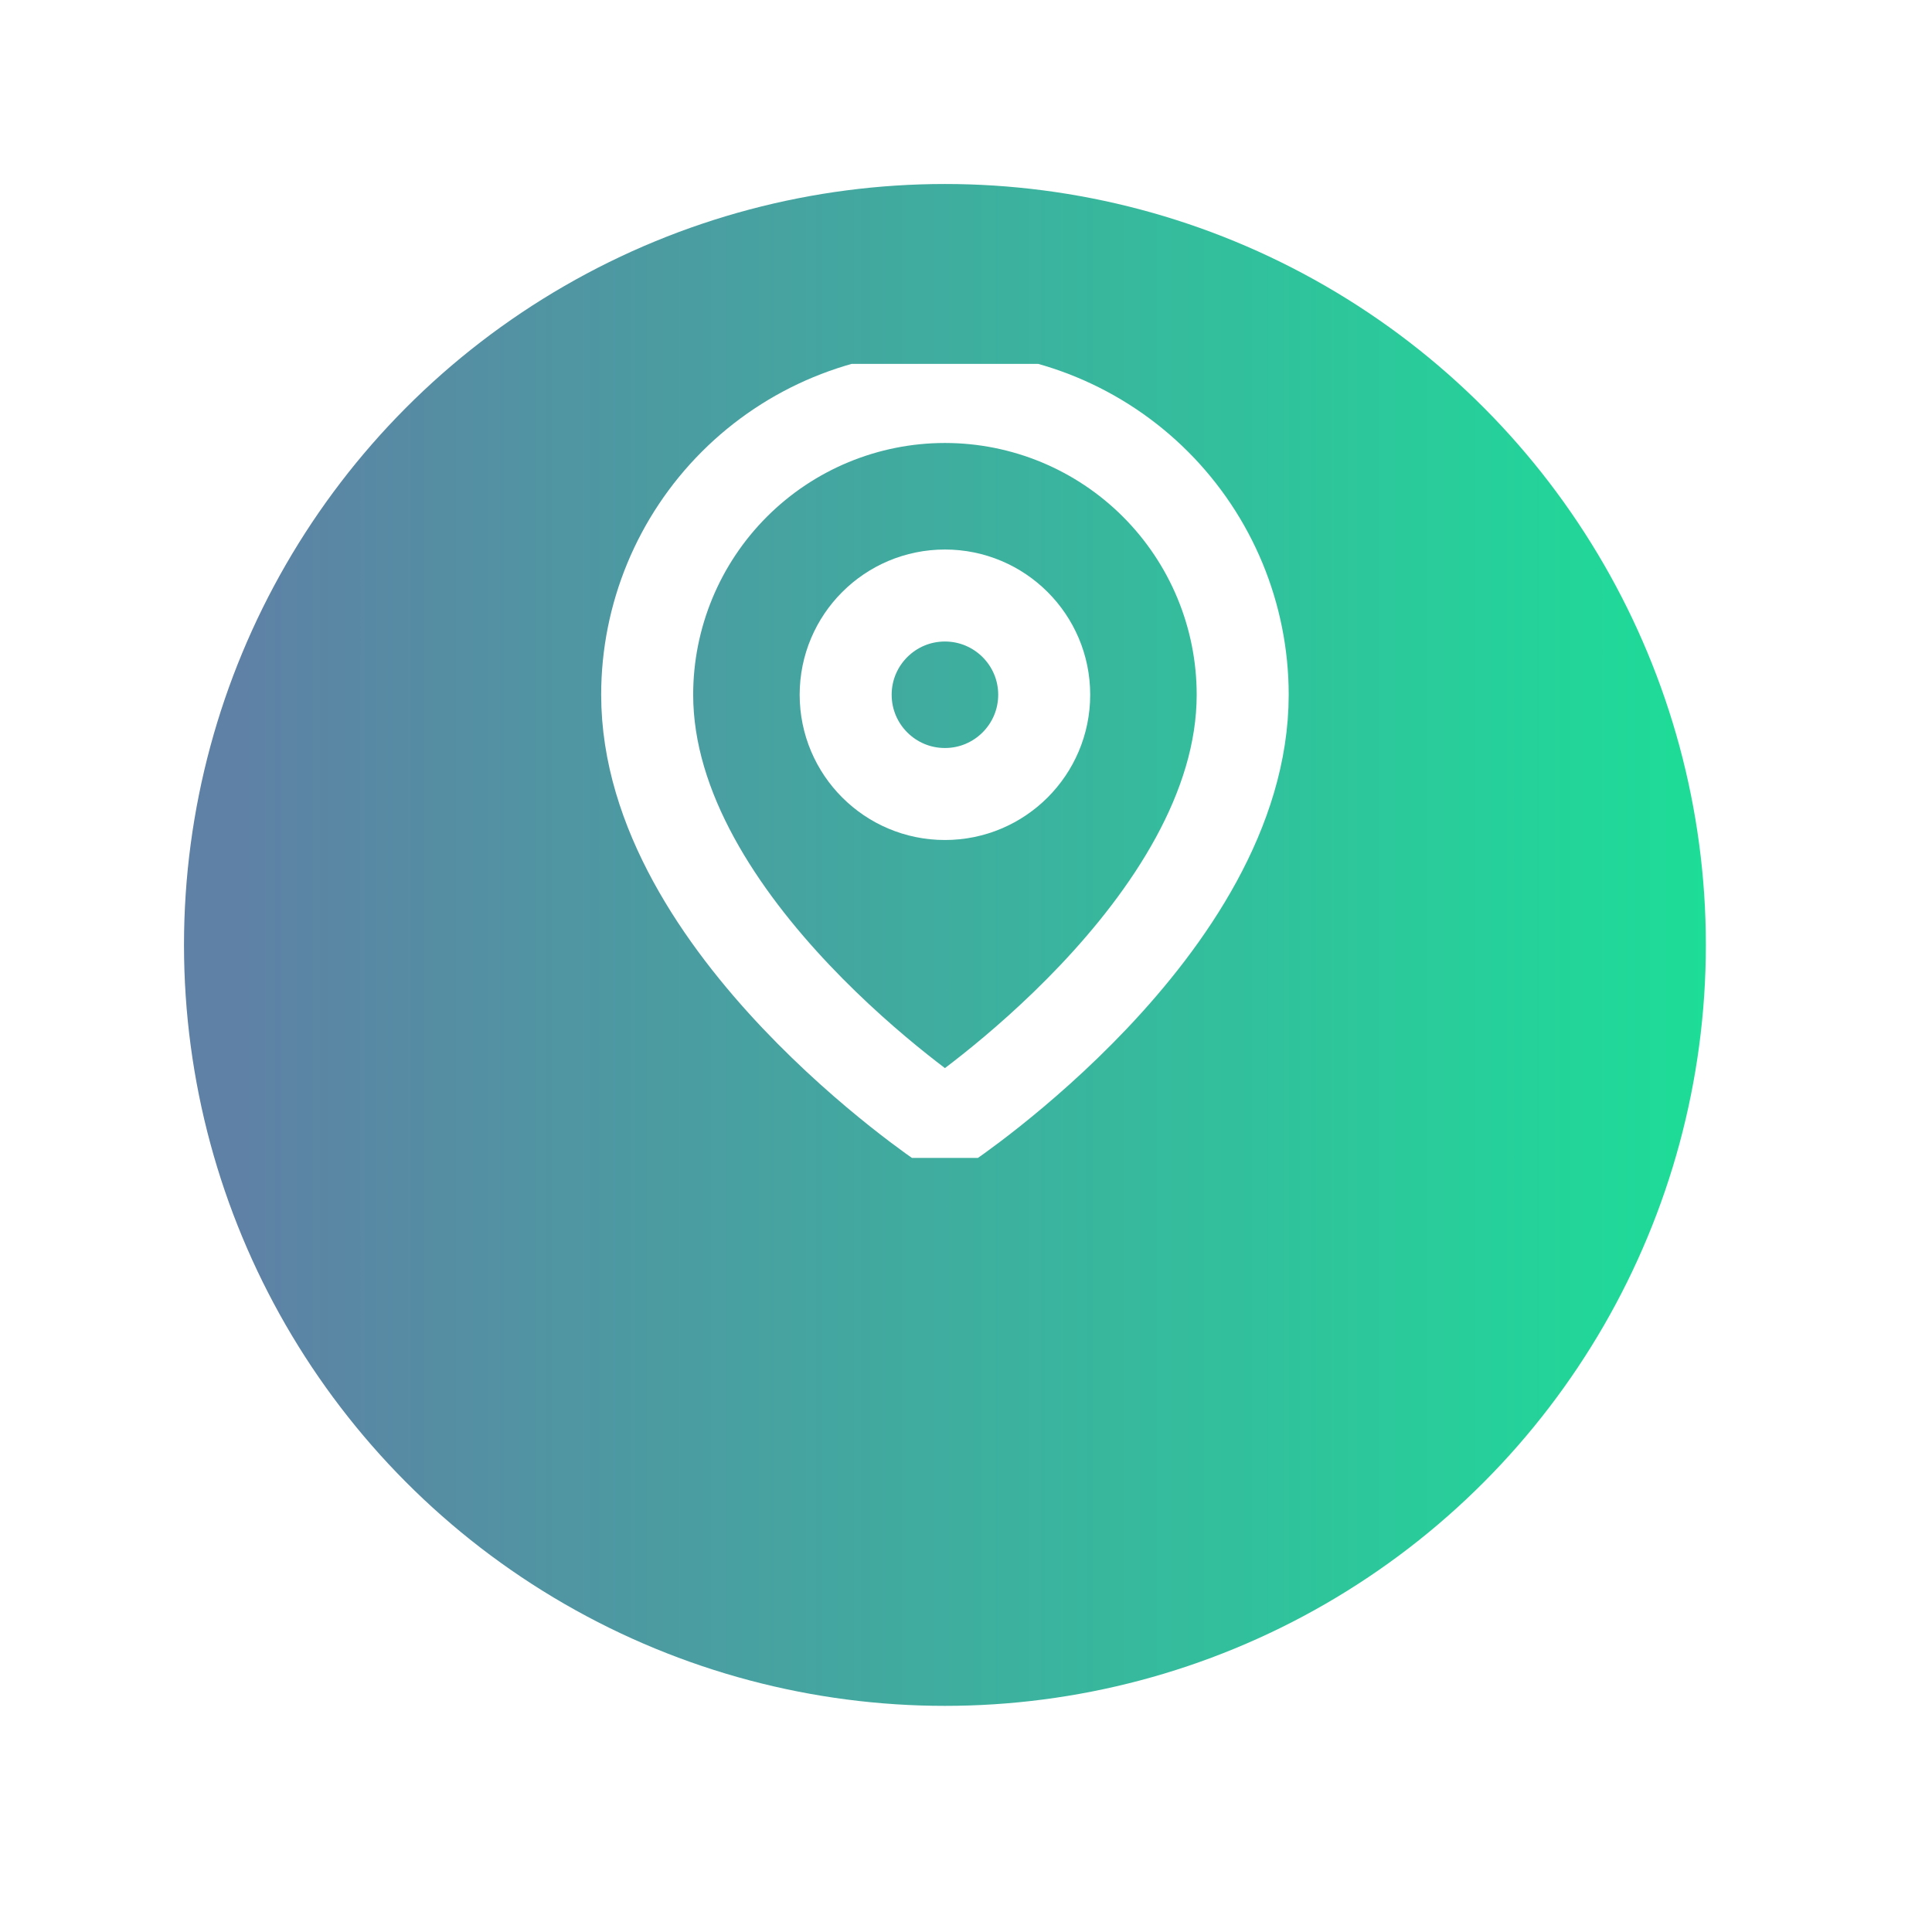 <svg width="42" height="42" viewBox="0 0 42 42" fill="none" xmlns="http://www.w3.org/2000/svg">
<g filter="url(#filter0_d_1015_1056)">
<circle cx="20.542" cy="16.542" r="16.542" fill="url(#paint0_linear_1015_1056)"/>
</g>
<g clip-path="url(#clip0_1015_1056)">
<path d="M27.015 15.103C27.015 20.138 20.542 24.453 20.542 24.453C20.542 24.453 14.069 20.138 14.069 15.103C14.069 13.387 14.751 11.74 15.965 10.526C17.179 9.312 18.825 8.63 20.542 8.63C22.259 8.63 23.905 9.312 25.119 10.526C26.333 11.74 27.015 13.387 27.015 15.103Z" stroke="white" stroke-width="2" stroke-linecap="round" stroke-linejoin="round"/>
<path d="M20.542 17.261C21.733 17.261 22.7 16.295 22.7 15.103C22.7 13.912 21.733 12.946 20.542 12.946C19.35 12.946 18.384 13.912 18.384 15.103C18.384 16.295 19.35 17.261 20.542 17.261Z" stroke="white" stroke-width="2" stroke-linecap="round" stroke-linejoin="round"/>
</g>
<defs>
<filter id="filter0_d_1015_1056" x="0" y="0" width="41.084" height="41.084" filterUnits="userSpaceOnUse" color-interpolation-filters="sRGB">
<feFlood flood-opacity="0" result="BackgroundImageFix"/>
<feColorMatrix in="SourceAlpha" type="matrix" values="0 0 0 0 0 0 0 0 0 0 0 0 0 0 0 0 0 0 127 0" result="hardAlpha"/>
<feOffset dy="4"/>
<feGaussianBlur stdDeviation="2"/>
<feComposite in2="hardAlpha" operator="out"/>
<feColorMatrix type="matrix" values="0 0 0 0 0.118 0 0 0 0 0.867 0 0 0 0 0.6 0 0 0 0.1 0"/>
<feBlend mode="normal" in2="BackgroundImageFix" result="effect1_dropShadow_1015_1056"/>
<feBlend mode="normal" in="SourceGraphic" in2="effect1_dropShadow_1015_1056" result="shape"/>
</filter>
<linearGradient id="paint0_linear_1015_1056" x1="5.241" y1="33.084" x2="37.084" y2="33.084" gradientUnits="userSpaceOnUse">
<stop stop-color="#5E81A5"/>
<stop offset="1" stop-color="#1DDD98"/>
</linearGradient>
<clipPath id="clip0_1015_1056">
<rect width="17.261" height="17.261" fill="white" transform="translate(11.911 7.911)"/>
</clipPath>
</defs>
</svg>
